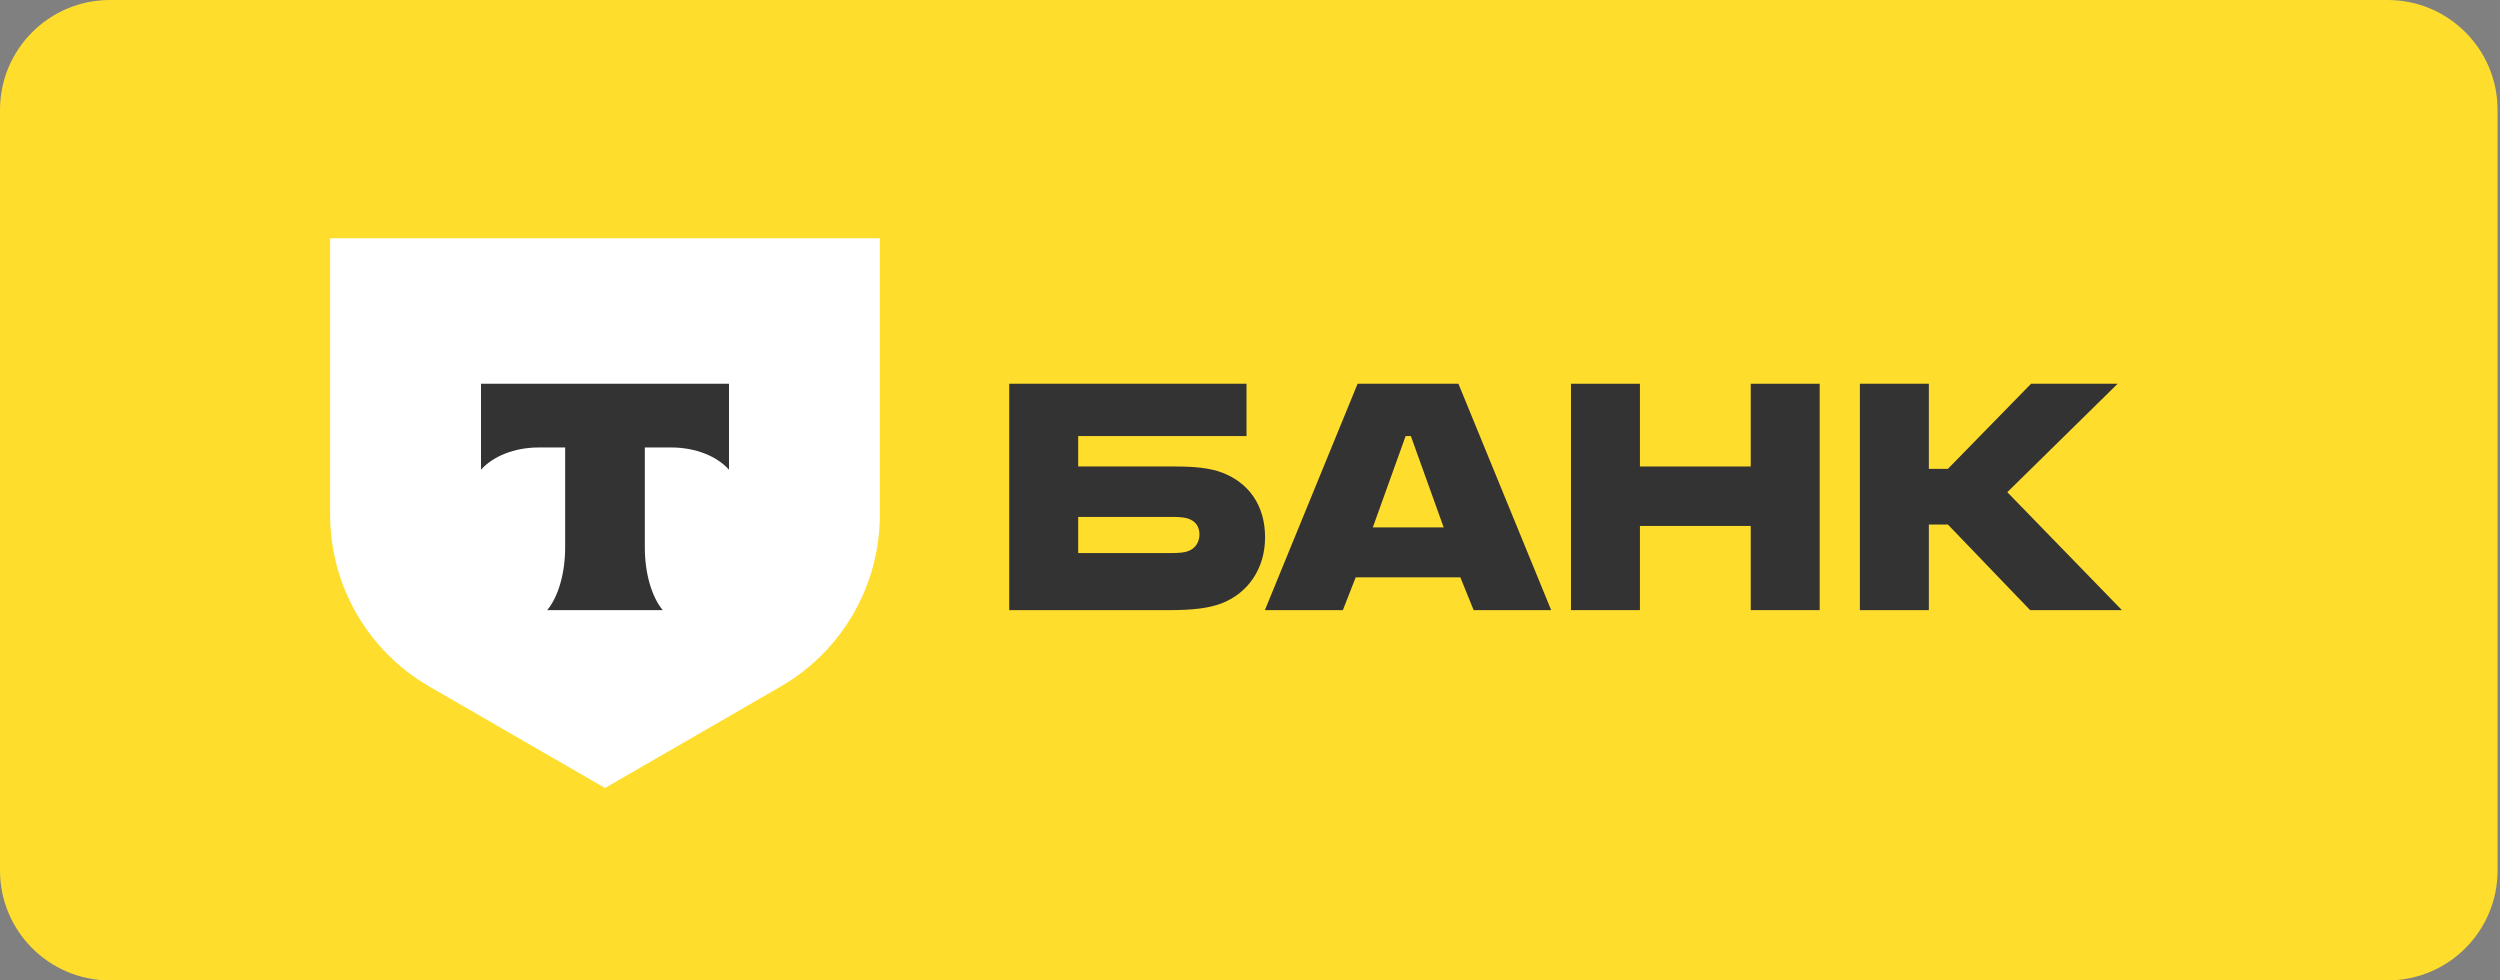 <svg width="102" height="40" viewBox="0 0 102 40" fill="none" xmlns="http://www.w3.org/2000/svg">
<rect x="0" y="0" width="102" height="40" fill="#808080" stroke="none"/>
<g clip-path="url(#clip0_2702_13)">
<path d="M97.415 0H4.486C2.008 0 0 2.008 0 4.486V35.514C0 37.992 2.008 40 4.486 40H97.415C99.893 40 101.901 37.992 101.901 35.514V4.486C101.901 2.008 99.893 0 97.415 0Z" fill="#FFDD2D"/>
<path d="M49.869 19.285C49.364 19.091 48.705 19.033 47.987 19.033H43.99V17.791H50.858V15.657H41.176V24.893H47.735C48.647 24.893 49.325 24.815 49.83 24.621C50.897 24.214 51.615 23.224 51.615 21.924C51.615 20.605 50.936 19.693 49.869 19.285ZM48.472 22.487C48.317 22.545 48.103 22.564 47.831 22.564H43.99V21.09H47.831C48.142 21.09 48.394 21.109 48.588 21.206C48.821 21.323 48.938 21.536 48.938 21.808C48.938 22.079 48.802 22.37 48.472 22.487Z" fill="#333333"/>
<path d="M59.504 15.657H55.39L51.607 24.893H54.789L55.313 23.554H59.581L60.125 24.893H63.288L59.504 15.657ZM56.011 21.517L57.35 17.791H57.563L58.902 21.517H56.011Z" fill="#333333"/>
<path d="M66.909 21.459V24.893H64.096V15.657H66.909V19.033H71.43V15.657H74.243V24.893H71.43V21.459H66.909Z" fill="#333333"/>
<path d="M78.697 21.4V24.893H75.883V15.657H78.697V19.13H79.473L82.868 15.657H86.4L81.898 20.081L86.574 24.893H82.829L79.473 21.4H78.697Z" fill="#333333"/>
<path d="M13.469 9.72H35.898V21C35.898 23.892 34.356 26.564 31.852 28.01L24.684 32.15L17.516 28.01C15.011 26.564 13.469 23.892 13.469 21V9.72Z" fill="white"/>
<path fill-rule="evenodd" clip-rule="evenodd" d="M19.625 15.657V19.165C20.104 18.624 20.977 18.257 21.974 18.257H23.058V22.336C23.058 23.421 22.763 24.37 22.326 24.893H27.04C26.604 24.37 26.309 23.421 26.309 22.338V18.257H27.393C28.391 18.257 29.263 18.624 29.743 19.165V15.657H19.625Z" fill="#333333"/>
</g>
<defs>
<clipPath id="clip0_2702_13">
<rect width="101.901" height="40" fill="white"/>
</clipPath>
</defs>
</svg>
